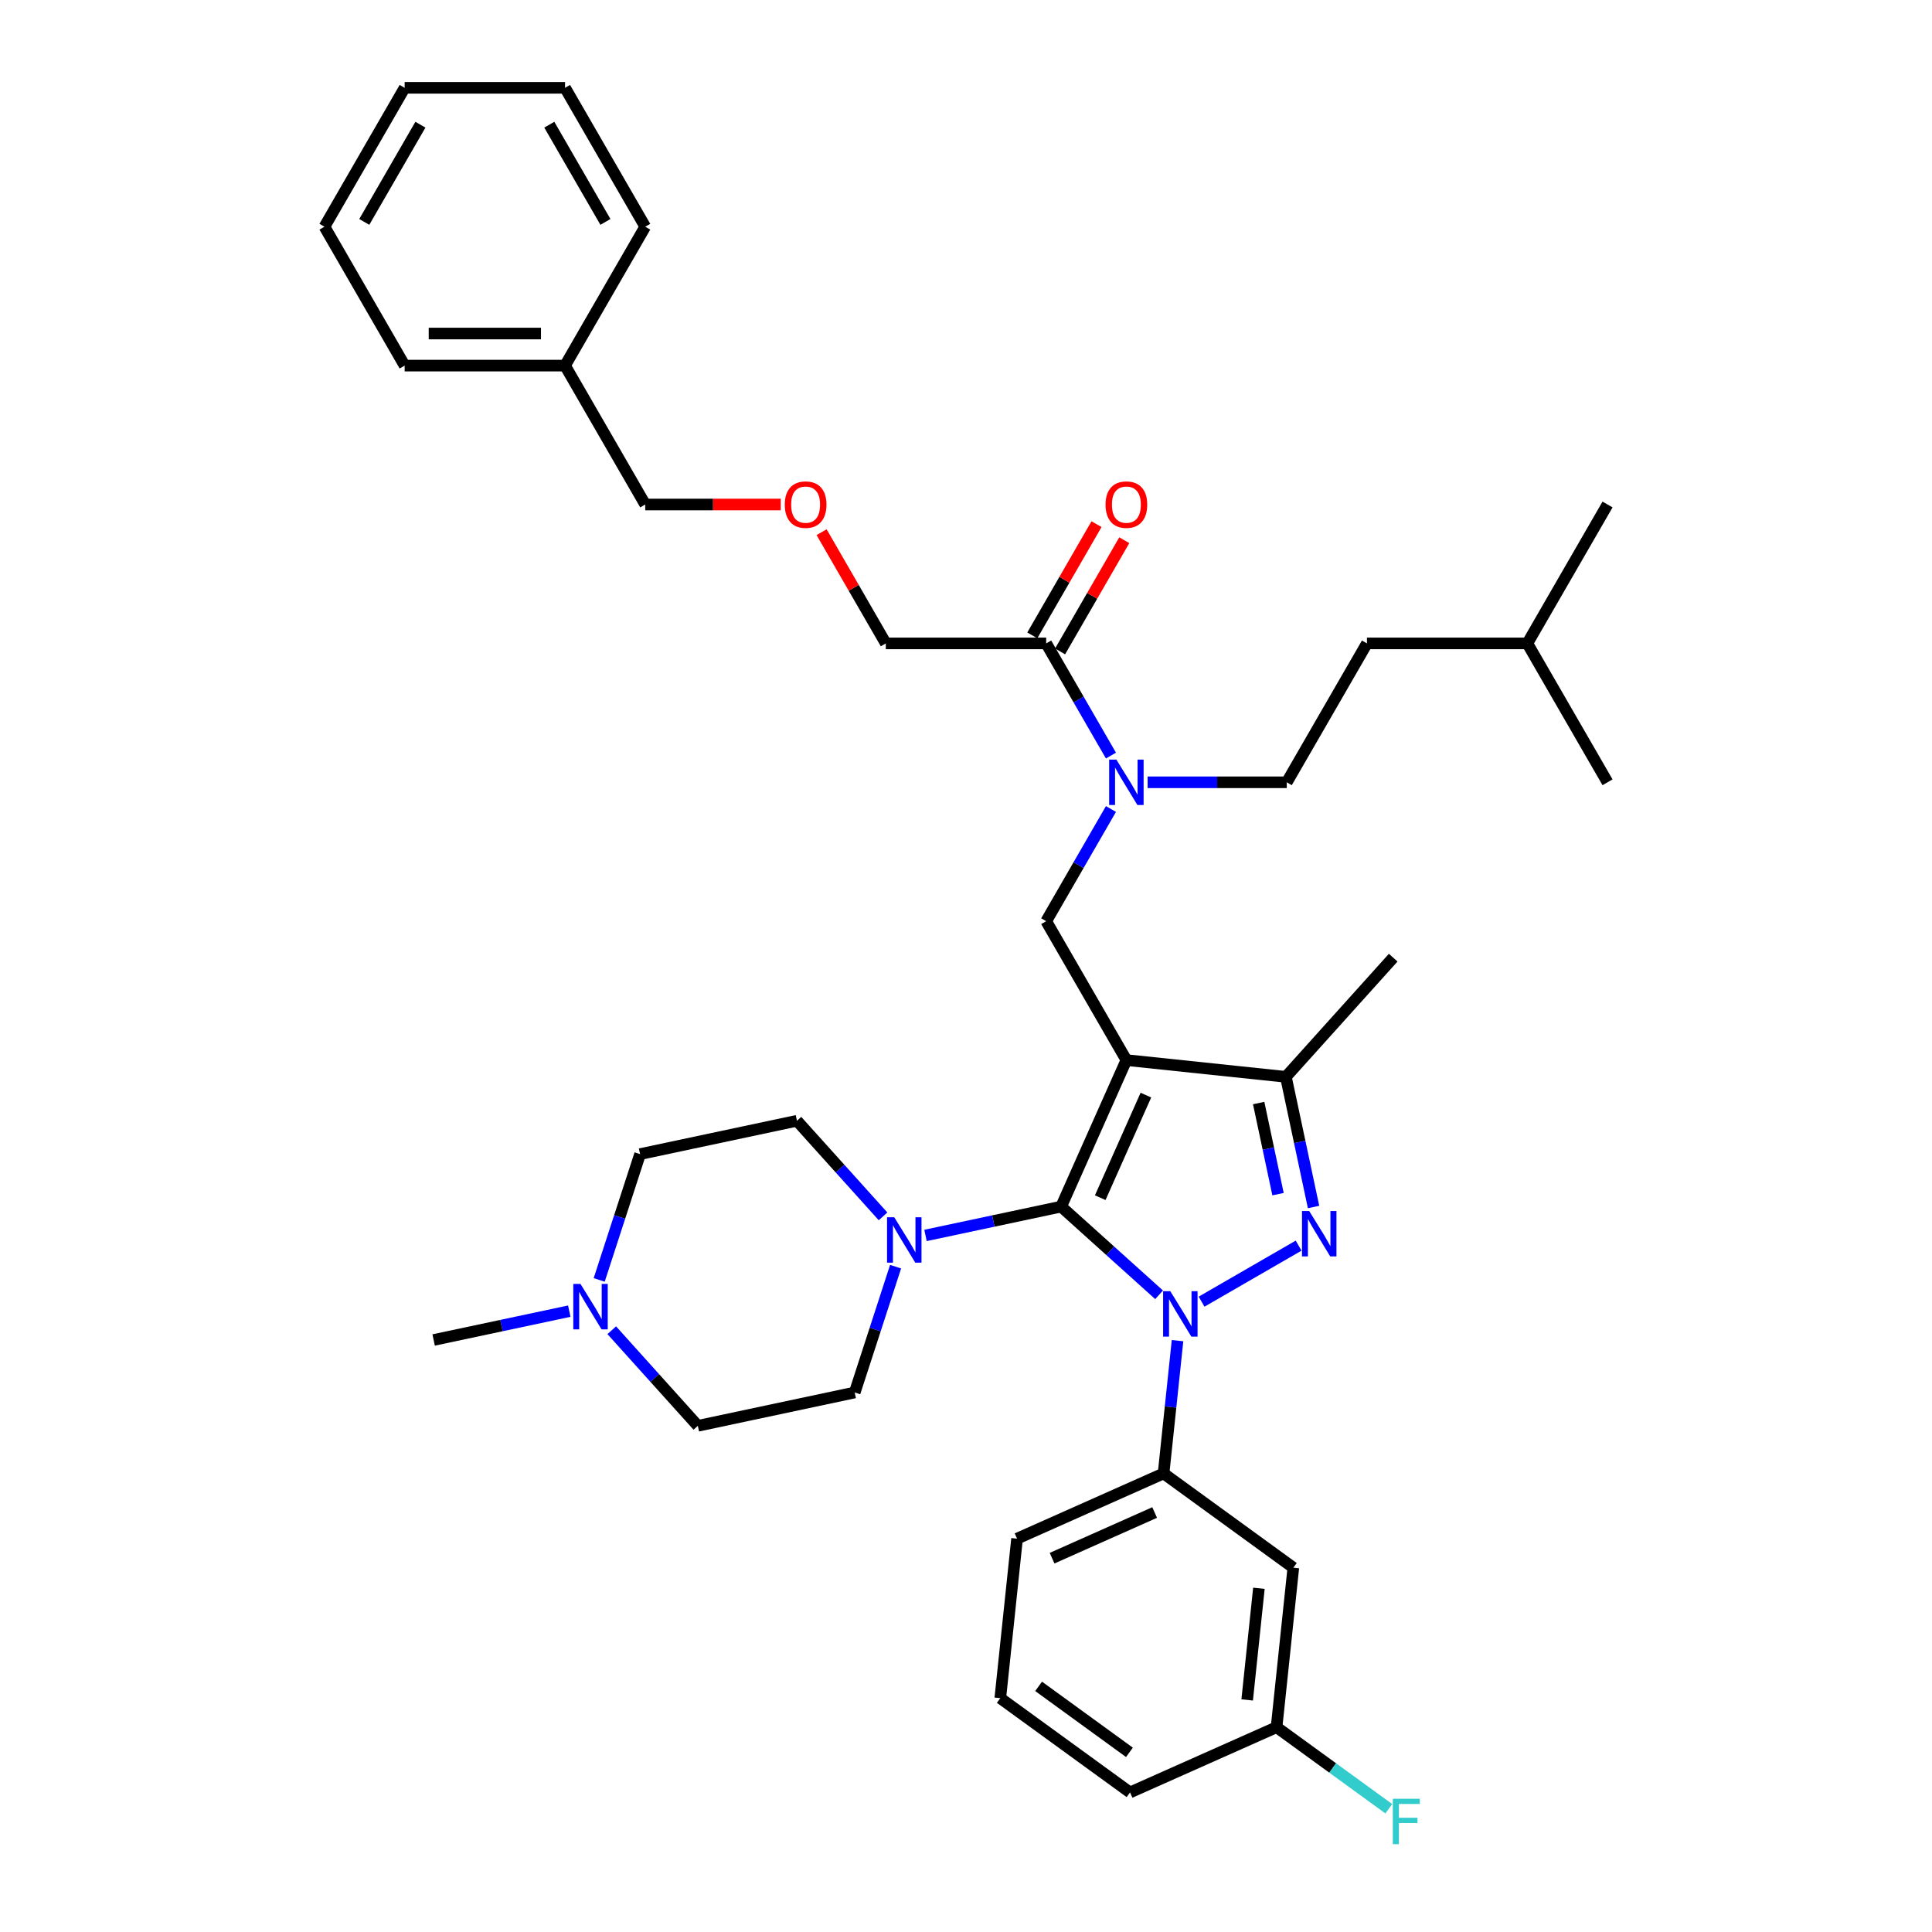 <?xml version='1.0' encoding='iso-8859-1'?>
<svg version='1.1' baseProfile='full'
              xmlns='http://www.w3.org/2000/svg'
                      xmlns:rdkit='http://www.rdkit.org/xml'
                      xmlns:xlink='http://www.w3.org/1999/xlink'
                  xml:space='preserve'
width='1000px' height='1000px' viewBox='0 0 1000 1000'>
<!-- END OF HEADER -->
<rect style='opacity:1.0;fill:#FFFFFF;stroke:none' width='1000' height='1000' x='0' y='0'> </rect>
<path class='bond-0' d='M 609.487,693.914 L 605.875,728.278' style='fill:none;fill-rule:evenodd;stroke:#0000FF;stroke-width:6px;stroke-linecap:butt;stroke-linejoin:miter;stroke-opacity:1' />
<path class='bond-0' d='M 605.875,728.278 L 602.263,762.643' style='fill:none;fill-rule:evenodd;stroke:#000000;stroke-width:6px;stroke-linecap:butt;stroke-linejoin:miter;stroke-opacity:1' />
<path class='bond-1' d='M 599.949,670.187 L 574.599,647.362' style='fill:none;fill-rule:evenodd;stroke:#0000FF;stroke-width:6px;stroke-linecap:butt;stroke-linejoin:miter;stroke-opacity:1' />
<path class='bond-1' d='M 574.599,647.362 L 549.249,624.537' style='fill:none;fill-rule:evenodd;stroke:#000000;stroke-width:6px;stroke-linecap:butt;stroke-linejoin:miter;stroke-opacity:1' />
<path class='bond-2' d='M 621.931,673.738 L 672.159,644.739' style='fill:none;fill-rule:evenodd;stroke:#0000FF;stroke-width:6px;stroke-linecap:butt;stroke-linejoin:miter;stroke-opacity:1' />
<path class='bond-3' d='M 549.249,624.537 L 514.145,631.998' style='fill:none;fill-rule:evenodd;stroke:#000000;stroke-width:6px;stroke-linecap:butt;stroke-linejoin:miter;stroke-opacity:1' />
<path class='bond-3' d='M 514.145,631.998 L 479.04,639.46' style='fill:none;fill-rule:evenodd;stroke:#0000FF;stroke-width:6px;stroke-linecap:butt;stroke-linejoin:miter;stroke-opacity:1' />
<path class='bond-4' d='M 549.249,624.537 L 583.014,548.7' style='fill:none;fill-rule:evenodd;stroke:#000000;stroke-width:6px;stroke-linecap:butt;stroke-linejoin:miter;stroke-opacity:1' />
<path class='bond-4' d='M 569.481,619.914 L 593.117,566.828' style='fill:none;fill-rule:evenodd;stroke:#000000;stroke-width:6px;stroke-linecap:butt;stroke-linejoin:miter;stroke-opacity:1' />
<path class='bond-5' d='M 583.014,548.7 L 665.573,557.377' style='fill:none;fill-rule:evenodd;stroke:#000000;stroke-width:6px;stroke-linecap:butt;stroke-linejoin:miter;stroke-opacity:1' />
<path class='bond-6' d='M 583.014,548.7 L 541.507,476.807' style='fill:none;fill-rule:evenodd;stroke:#000000;stroke-width:6px;stroke-linecap:butt;stroke-linejoin:miter;stroke-opacity:1' />
<path class='bond-7' d='M 665.573,557.377 L 721.12,495.686' style='fill:none;fill-rule:evenodd;stroke:#000000;stroke-width:6px;stroke-linecap:butt;stroke-linejoin:miter;stroke-opacity:1' />
<path class='bond-8' d='M 665.573,557.377 L 672.733,591.062' style='fill:none;fill-rule:evenodd;stroke:#000000;stroke-width:6px;stroke-linecap:butt;stroke-linejoin:miter;stroke-opacity:1' />
<path class='bond-8' d='M 672.733,591.062 L 679.893,624.747' style='fill:none;fill-rule:evenodd;stroke:#0000FF;stroke-width:6px;stroke-linecap:butt;stroke-linejoin:miter;stroke-opacity:1' />
<path class='bond-8' d='M 651.481,570.934 L 656.493,594.514' style='fill:none;fill-rule:evenodd;stroke:#000000;stroke-width:6px;stroke-linecap:butt;stroke-linejoin:miter;stroke-opacity:1' />
<path class='bond-8' d='M 656.493,594.514 L 661.505,618.093' style='fill:none;fill-rule:evenodd;stroke:#0000FF;stroke-width:6px;stroke-linecap:butt;stroke-linejoin:miter;stroke-opacity:1' />
<path class='bond-9' d='M 458.493,333.023 L 441.876,304.241' style='fill:none;fill-rule:evenodd;stroke:#000000;stroke-width:6px;stroke-linecap:butt;stroke-linejoin:miter;stroke-opacity:1' />
<path class='bond-9' d='M 441.876,304.241 L 425.258,275.459' style='fill:none;fill-rule:evenodd;stroke:#FF0000;stroke-width:6px;stroke-linecap:butt;stroke-linejoin:miter;stroke-opacity:1' />
<path class='bond-10' d='M 458.493,333.023 L 541.507,333.023' style='fill:none;fill-rule:evenodd;stroke:#000000;stroke-width:6px;stroke-linecap:butt;stroke-linejoin:miter;stroke-opacity:1' />
<path class='bond-11' d='M 541.507,476.807 L 558.268,447.776' style='fill:none;fill-rule:evenodd;stroke:#000000;stroke-width:6px;stroke-linecap:butt;stroke-linejoin:miter;stroke-opacity:1' />
<path class='bond-11' d='M 558.268,447.776 L 575.029,418.745' style='fill:none;fill-rule:evenodd;stroke:#0000FF;stroke-width:6px;stroke-linecap:butt;stroke-linejoin:miter;stroke-opacity:1' />
<path class='bond-12' d='M 575.029,391.085 L 558.268,362.054' style='fill:none;fill-rule:evenodd;stroke:#0000FF;stroke-width:6px;stroke-linecap:butt;stroke-linejoin:miter;stroke-opacity:1' />
<path class='bond-12' d='M 558.268,362.054 L 541.507,333.023' style='fill:none;fill-rule:evenodd;stroke:#000000;stroke-width:6px;stroke-linecap:butt;stroke-linejoin:miter;stroke-opacity:1' />
<path class='bond-13' d='M 594.005,404.915 L 630.016,404.915' style='fill:none;fill-rule:evenodd;stroke:#0000FF;stroke-width:6px;stroke-linecap:butt;stroke-linejoin:miter;stroke-opacity:1' />
<path class='bond-13' d='M 630.016,404.915 L 666.028,404.915' style='fill:none;fill-rule:evenodd;stroke:#000000;stroke-width:6px;stroke-linecap:butt;stroke-linejoin:miter;stroke-opacity:1' />
<path class='bond-14' d='M 548.696,337.174 L 565.313,308.392' style='fill:none;fill-rule:evenodd;stroke:#000000;stroke-width:6px;stroke-linecap:butt;stroke-linejoin:miter;stroke-opacity:1' />
<path class='bond-14' d='M 565.313,308.392 L 581.931,279.61' style='fill:none;fill-rule:evenodd;stroke:#FF0000;stroke-width:6px;stroke-linecap:butt;stroke-linejoin:miter;stroke-opacity:1' />
<path class='bond-14' d='M 534.318,328.872 L 550.935,300.09' style='fill:none;fill-rule:evenodd;stroke:#000000;stroke-width:6px;stroke-linecap:butt;stroke-linejoin:miter;stroke-opacity:1' />
<path class='bond-14' d='M 550.935,300.09 L 567.552,271.308' style='fill:none;fill-rule:evenodd;stroke:#FF0000;stroke-width:6px;stroke-linecap:butt;stroke-linejoin:miter;stroke-opacity:1' />
<path class='bond-15' d='M 404.119,261.131 L 369.046,261.131' style='fill:none;fill-rule:evenodd;stroke:#FF0000;stroke-width:6px;stroke-linecap:butt;stroke-linejoin:miter;stroke-opacity:1' />
<path class='bond-15' d='M 369.046,261.131 L 333.972,261.131' style='fill:none;fill-rule:evenodd;stroke:#000000;stroke-width:6px;stroke-linecap:butt;stroke-linejoin:miter;stroke-opacity:1' />
<path class='bond-16' d='M 333.972,261.131 L 292.465,189.239' style='fill:none;fill-rule:evenodd;stroke:#000000;stroke-width:6px;stroke-linecap:butt;stroke-linejoin:miter;stroke-opacity:1' />
<path class='bond-17' d='M 292.465,189.239 L 209.451,189.239' style='fill:none;fill-rule:evenodd;stroke:#000000;stroke-width:6px;stroke-linecap:butt;stroke-linejoin:miter;stroke-opacity:1' />
<path class='bond-17' d='M 280.013,172.636 L 221.903,172.636' style='fill:none;fill-rule:evenodd;stroke:#000000;stroke-width:6px;stroke-linecap:butt;stroke-linejoin:miter;stroke-opacity:1' />
<path class='bond-18' d='M 292.465,189.239 L 333.972,117.347' style='fill:none;fill-rule:evenodd;stroke:#000000;stroke-width:6px;stroke-linecap:butt;stroke-linejoin:miter;stroke-opacity:1' />
<path class='bond-19' d='M 209.451,189.239 L 167.944,117.347' style='fill:none;fill-rule:evenodd;stroke:#000000;stroke-width:6px;stroke-linecap:butt;stroke-linejoin:miter;stroke-opacity:1' />
<path class='bond-20' d='M 666.028,404.915 L 707.535,333.023' style='fill:none;fill-rule:evenodd;stroke:#000000;stroke-width:6px;stroke-linecap:butt;stroke-linejoin:miter;stroke-opacity:1' />
<path class='bond-21' d='M 602.263,762.643 L 526.426,796.408' style='fill:none;fill-rule:evenodd;stroke:#000000;stroke-width:6px;stroke-linecap:butt;stroke-linejoin:miter;stroke-opacity:1' />
<path class='bond-21' d='M 597.641,782.875 L 544.555,806.51' style='fill:none;fill-rule:evenodd;stroke:#000000;stroke-width:6px;stroke-linecap:butt;stroke-linejoin:miter;stroke-opacity:1' />
<path class='bond-22' d='M 602.263,762.643 L 669.423,811.437' style='fill:none;fill-rule:evenodd;stroke:#000000;stroke-width:6px;stroke-linecap:butt;stroke-linejoin:miter;stroke-opacity:1' />
<path class='bond-23' d='M 526.426,796.408 L 517.749,878.967' style='fill:none;fill-rule:evenodd;stroke:#000000;stroke-width:6px;stroke-linecap:butt;stroke-linejoin:miter;stroke-opacity:1' />
<path class='bond-24' d='M 517.749,878.967 L 584.909,927.761' style='fill:none;fill-rule:evenodd;stroke:#000000;stroke-width:6px;stroke-linecap:butt;stroke-linejoin:miter;stroke-opacity:1' />
<path class='bond-24' d='M 537.582,872.854 L 584.593,907.01' style='fill:none;fill-rule:evenodd;stroke:#000000;stroke-width:6px;stroke-linecap:butt;stroke-linejoin:miter;stroke-opacity:1' />
<path class='bond-25' d='M 584.909,927.761 L 660.745,893.996' style='fill:none;fill-rule:evenodd;stroke:#000000;stroke-width:6px;stroke-linecap:butt;stroke-linejoin:miter;stroke-opacity:1' />
<path class='bond-26' d='M 660.745,893.996 L 669.423,811.437' style='fill:none;fill-rule:evenodd;stroke:#000000;stroke-width:6px;stroke-linecap:butt;stroke-linejoin:miter;stroke-opacity:1' />
<path class='bond-26' d='M 645.535,879.877 L 651.609,822.086' style='fill:none;fill-rule:evenodd;stroke:#000000;stroke-width:6px;stroke-linecap:butt;stroke-linejoin:miter;stroke-opacity:1' />
<path class='bond-27' d='M 660.745,893.996 L 689.793,915.1' style='fill:none;fill-rule:evenodd;stroke:#000000;stroke-width:6px;stroke-linecap:butt;stroke-linejoin:miter;stroke-opacity:1' />
<path class='bond-27' d='M 689.793,915.1 L 718.84,936.204' style='fill:none;fill-rule:evenodd;stroke:#33CCCC;stroke-width:6px;stroke-linecap:butt;stroke-linejoin:miter;stroke-opacity:1' />
<path class='bond-28' d='M 457.058,629.589 L 434.78,604.847' style='fill:none;fill-rule:evenodd;stroke:#0000FF;stroke-width:6px;stroke-linecap:butt;stroke-linejoin:miter;stroke-opacity:1' />
<path class='bond-28' d='M 434.78,604.847 L 412.502,580.105' style='fill:none;fill-rule:evenodd;stroke:#000000;stroke-width:6px;stroke-linecap:butt;stroke-linejoin:miter;stroke-opacity:1' />
<path class='bond-29' d='M 463.556,655.626 L 452.976,688.187' style='fill:none;fill-rule:evenodd;stroke:#0000FF;stroke-width:6px;stroke-linecap:butt;stroke-linejoin:miter;stroke-opacity:1' />
<path class='bond-29' d='M 452.976,688.187 L 442.397,720.747' style='fill:none;fill-rule:evenodd;stroke:#000000;stroke-width:6px;stroke-linecap:butt;stroke-linejoin:miter;stroke-opacity:1' />
<path class='bond-30' d='M 412.502,580.105 L 331.302,597.364' style='fill:none;fill-rule:evenodd;stroke:#000000;stroke-width:6px;stroke-linecap:butt;stroke-linejoin:miter;stroke-opacity:1' />
<path class='bond-31' d='M 331.302,597.364 L 320.723,629.925' style='fill:none;fill-rule:evenodd;stroke:#000000;stroke-width:6px;stroke-linecap:butt;stroke-linejoin:miter;stroke-opacity:1' />
<path class='bond-31' d='M 320.723,629.925 L 310.143,662.485' style='fill:none;fill-rule:evenodd;stroke:#0000FF;stroke-width:6px;stroke-linecap:butt;stroke-linejoin:miter;stroke-opacity:1' />
<path class='bond-32' d='M 316.641,688.522 L 338.919,713.264' style='fill:none;fill-rule:evenodd;stroke:#0000FF;stroke-width:6px;stroke-linecap:butt;stroke-linejoin:miter;stroke-opacity:1' />
<path class='bond-32' d='M 338.919,713.264 L 361.197,738.007' style='fill:none;fill-rule:evenodd;stroke:#000000;stroke-width:6px;stroke-linecap:butt;stroke-linejoin:miter;stroke-opacity:1' />
<path class='bond-33' d='M 294.659,678.651 L 259.554,686.113' style='fill:none;fill-rule:evenodd;stroke:#0000FF;stroke-width:6px;stroke-linecap:butt;stroke-linejoin:miter;stroke-opacity:1' />
<path class='bond-33' d='M 259.554,686.113 L 224.45,693.575' style='fill:none;fill-rule:evenodd;stroke:#000000;stroke-width:6px;stroke-linecap:butt;stroke-linejoin:miter;stroke-opacity:1' />
<path class='bond-34' d='M 361.197,738.007 L 442.397,720.747' style='fill:none;fill-rule:evenodd;stroke:#000000;stroke-width:6px;stroke-linecap:butt;stroke-linejoin:miter;stroke-opacity:1' />
<path class='bond-35' d='M 707.535,333.023 L 790.549,333.023' style='fill:none;fill-rule:evenodd;stroke:#000000;stroke-width:6px;stroke-linecap:butt;stroke-linejoin:miter;stroke-opacity:1' />
<path class='bond-36' d='M 790.549,333.023 L 832.056,261.131' style='fill:none;fill-rule:evenodd;stroke:#000000;stroke-width:6px;stroke-linecap:butt;stroke-linejoin:miter;stroke-opacity:1' />
<path class='bond-37' d='M 790.549,333.023 L 832.056,404.915' style='fill:none;fill-rule:evenodd;stroke:#000000;stroke-width:6px;stroke-linecap:butt;stroke-linejoin:miter;stroke-opacity:1' />
<path class='bond-38' d='M 167.944,117.347 L 209.451,45.455' style='fill:none;fill-rule:evenodd;stroke:#000000;stroke-width:6px;stroke-linecap:butt;stroke-linejoin:miter;stroke-opacity:1' />
<path class='bond-38' d='M 188.549,114.864 L 217.604,64.54' style='fill:none;fill-rule:evenodd;stroke:#000000;stroke-width:6px;stroke-linecap:butt;stroke-linejoin:miter;stroke-opacity:1' />
<path class='bond-39' d='M 209.451,45.455 L 292.465,45.455' style='fill:none;fill-rule:evenodd;stroke:#000000;stroke-width:6px;stroke-linecap:butt;stroke-linejoin:miter;stroke-opacity:1' />
<path class='bond-40' d='M 292.465,45.455 L 333.972,117.347' style='fill:none;fill-rule:evenodd;stroke:#000000;stroke-width:6px;stroke-linecap:butt;stroke-linejoin:miter;stroke-opacity:1' />
<path class='bond-40' d='M 284.313,64.54 L 313.368,114.864' style='fill:none;fill-rule:evenodd;stroke:#000000;stroke-width:6px;stroke-linecap:butt;stroke-linejoin:miter;stroke-opacity:1' />
<path  class='atom-0' d='M 605.744 668.329
L 613.447 680.781
Q 614.211 682.01, 615.44 684.234
Q 616.668 686.459, 616.735 686.592
L 616.735 668.329
L 619.856 668.329
L 619.856 691.838
L 616.635 691.838
L 608.367 678.224
Q 607.404 676.63, 606.375 674.804
Q 605.379 672.978, 605.08 672.413
L 605.08 691.838
L 602.025 691.838
L 602.025 668.329
L 605.744 668.329
' fill='#0000FF'/>
<path  class='atom-4' d='M 677.636 626.822
L 685.34 639.274
Q 686.103 640.503, 687.332 642.727
Q 688.561 644.952, 688.627 645.085
L 688.627 626.822
L 691.748 626.822
L 691.748 650.332
L 688.527 650.332
L 680.259 636.717
Q 679.296 635.123, 678.267 633.297
Q 677.271 631.471, 676.972 630.906
L 676.972 650.332
L 673.917 650.332
L 673.917 626.822
L 677.636 626.822
' fill='#0000FF'/>
<path  class='atom-7' d='M 577.817 393.161
L 585.521 405.613
Q 586.285 406.841, 587.513 409.066
Q 588.742 411.291, 588.808 411.424
L 588.808 393.161
L 591.93 393.161
L 591.93 416.67
L 588.709 416.67
L 580.44 403.056
Q 579.478 401.462, 578.448 399.636
Q 577.452 397.809, 577.153 397.245
L 577.153 416.67
L 574.098 416.67
L 574.098 393.161
L 577.817 393.161
' fill='#0000FF'/>
<path  class='atom-9' d='M 572.222 261.197
Q 572.222 255.552, 575.011 252.398
Q 577.801 249.243, 583.014 249.243
Q 588.227 249.243, 591.016 252.398
Q 593.806 255.552, 593.806 261.197
Q 593.806 266.909, 590.983 270.163
Q 588.161 273.384, 583.014 273.384
Q 577.834 273.384, 575.011 270.163
Q 572.222 266.942, 572.222 261.197
M 583.014 270.727
Q 586.6 270.727, 588.526 268.337
Q 590.485 265.913, 590.485 261.197
Q 590.485 256.582, 588.526 254.257
Q 586.6 251.9, 583.014 251.9
Q 579.428 251.9, 577.469 254.224
Q 575.543 256.549, 575.543 261.197
Q 575.543 265.946, 577.469 268.337
Q 579.428 270.727, 583.014 270.727
' fill='#FF0000'/>
<path  class='atom-10' d='M 406.194 261.197
Q 406.194 255.552, 408.984 252.398
Q 411.773 249.243, 416.986 249.243
Q 422.199 249.243, 424.989 252.398
Q 427.778 255.552, 427.778 261.197
Q 427.778 266.909, 424.955 270.163
Q 422.133 273.384, 416.986 273.384
Q 411.806 273.384, 408.984 270.163
Q 406.194 266.942, 406.194 261.197
M 416.986 270.727
Q 420.572 270.727, 422.498 268.337
Q 424.457 265.913, 424.457 261.197
Q 424.457 256.582, 422.498 254.257
Q 420.572 251.9, 416.986 251.9
Q 413.4 251.9, 411.441 254.224
Q 409.515 256.549, 409.515 261.197
Q 409.515 265.946, 411.441 268.337
Q 413.4 270.727, 416.986 270.727
' fill='#FF0000'/>
<path  class='atom-21' d='M 462.853 630.041
L 470.556 642.493
Q 471.32 643.722, 472.549 645.947
Q 473.777 648.172, 473.844 648.304
L 473.844 630.041
L 476.965 630.041
L 476.965 653.551
L 473.744 653.551
L 465.476 639.937
Q 464.513 638.343, 463.483 636.516
Q 462.487 634.69, 462.188 634.126
L 462.188 653.551
L 459.134 653.551
L 459.134 630.041
L 462.853 630.041
' fill='#0000FF'/>
<path  class='atom-23' d='M 720.915 931.036
L 734.895 931.036
L 734.895 933.726
L 724.07 933.726
L 724.07 940.865
L 733.7 940.865
L 733.7 943.588
L 724.07 943.588
L 724.07 954.545
L 720.915 954.545
L 720.915 931.036
' fill='#33CCCC'/>
<path  class='atom-26' d='M 300.453 664.56
L 308.157 677.013
Q 308.92 678.241, 310.149 680.466
Q 311.378 682.691, 311.444 682.824
L 311.444 664.56
L 314.565 664.56
L 314.565 688.07
L 311.344 688.07
L 303.076 674.456
Q 302.113 672.862, 301.084 671.036
Q 300.088 669.209, 299.789 668.645
L 299.789 688.07
L 296.734 688.07
L 296.734 664.56
L 300.453 664.56
' fill='#0000FF'/>
</svg>
